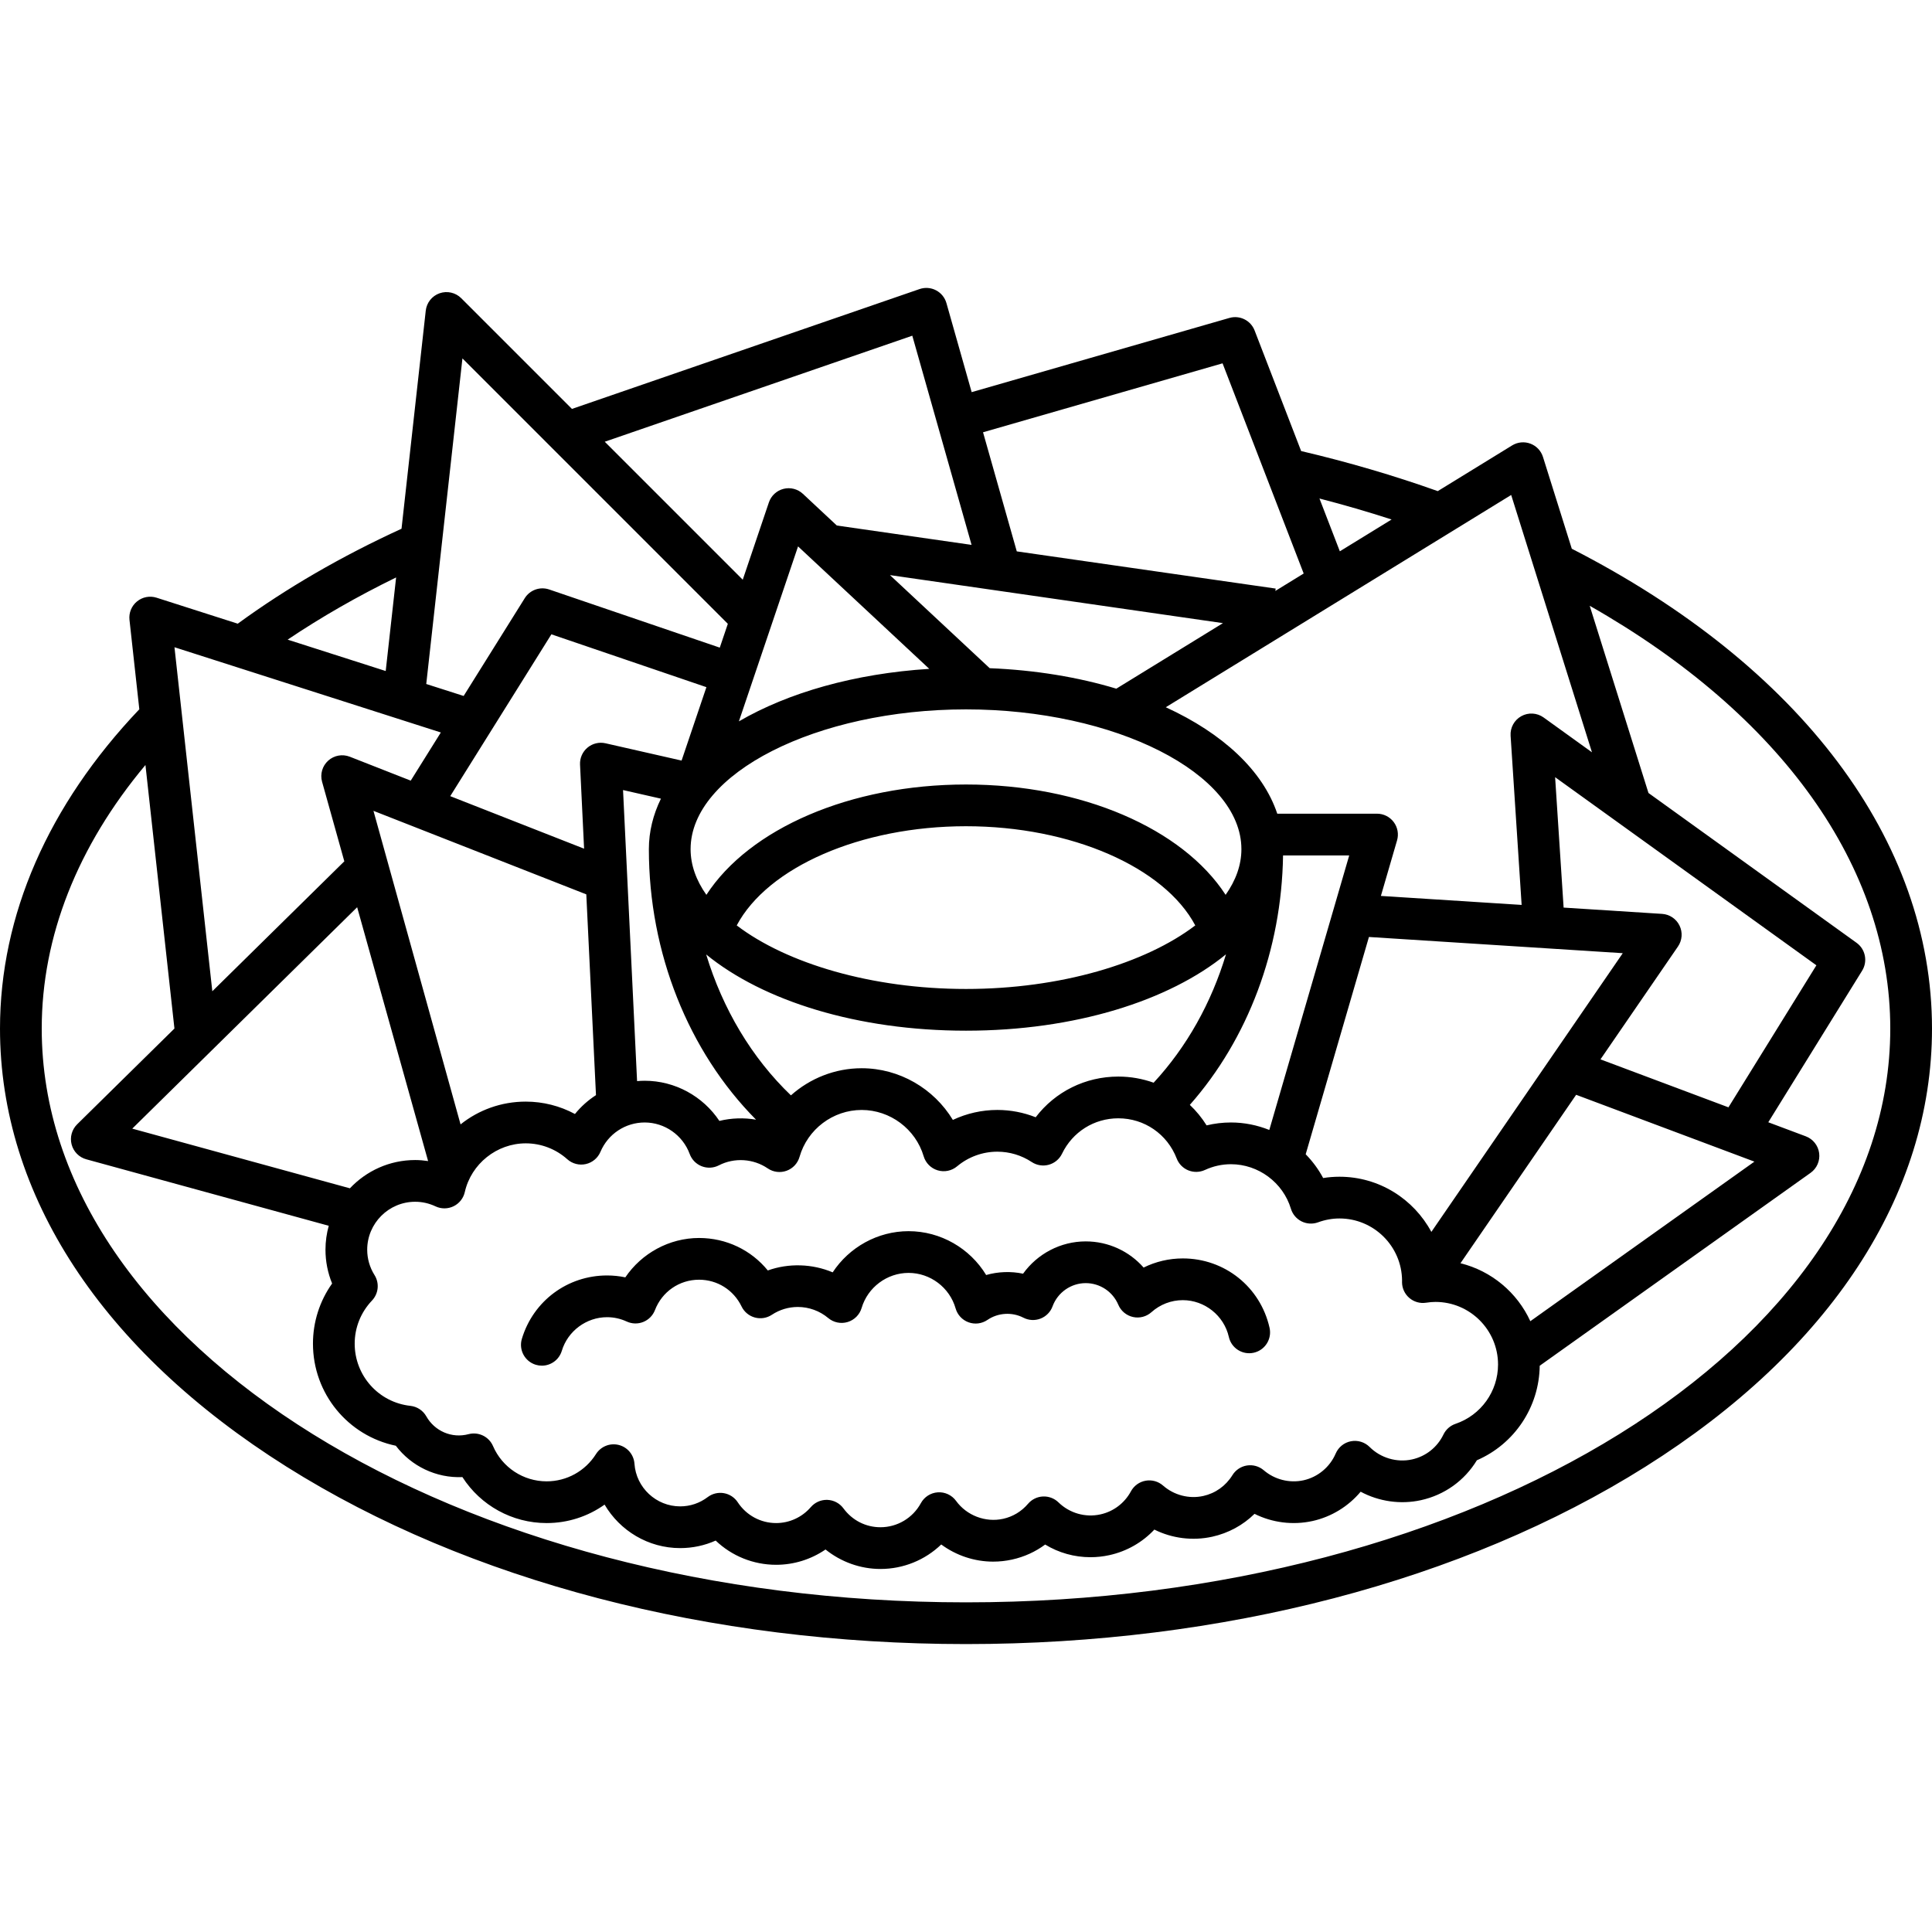 <?xml version="1.0" encoding="iso-8859-1"?>
<!-- Uploaded to: SVG Repo, www.svgrepo.com, Generator: SVG Repo Mixer Tools -->
<!DOCTYPE svg PUBLIC "-//W3C//DTD SVG 1.1//EN" "http://www.w3.org/Graphics/SVG/1.1/DTD/svg11.dtd">
<svg fill="#000000" height="800px" width="800px" version="1.1" id="Capa_1" xmlns="http://www.w3.org/2000/svg" xmlns:xlink="http://www.w3.org/1999/xlink" 
	 viewBox="0 0 463 463" xml:space="preserve">
<g>
	<path d="M376.677,131.504l-6.907-22.001c-0.462-1.471-1.576-2.646-3.02-3.186c-1.444-0.54-3.057-0.383-4.369,0.424l-17.827,10.956
		c-10.485-3.736-21.471-6.958-32.737-9.602L300.665,79.2c-0.933-2.417-3.556-3.723-6.048-3.004l-61.76,17.78l-6.046-21.338
		c-0.375-1.323-1.277-2.433-2.496-3.069c-1.219-0.637-2.645-0.744-3.945-0.295l-83.305,28.721l-26.53-26.53
		c-1.359-1.358-3.375-1.818-5.191-1.183c-1.813,0.636-3.102,2.256-3.314,4.166l-5.807,52.261
		c-14.404,6.598-27.581,14.237-39.248,22.754l-19.452-6.225c-1.613-0.516-3.377-0.181-4.688,0.891s-1.991,2.734-1.806,4.418
		l2.357,21.431C11.538,192.957,0,219.368,0,246.5c0,39.843,24.391,77.131,68.679,104.995C112.247,378.905,170.071,394,231.5,394
		s119.254-15.095,162.821-42.505C438.609,323.632,463,286.343,463,246.5C463,201.423,431.56,159.607,376.677,131.504z
		 M381.511,180.287l-11.589-8.344c-1.57-1.131-3.652-1.255-5.345-0.316c-1.692,0.938-2.692,2.768-2.566,4.699l2.644,40.536
		l-33.728-2.153l3.874-13.31c0.439-1.511,0.143-3.14-0.802-4.398S331.573,195,330,195h-23.906
		c-3.446-10.337-13.088-19.26-26.716-25.51l82.773-50.871L381.511,180.287z M366.741,316.622c-3.14-6.853-9.288-12.047-16.744-13.89
		l27.722-40.367l42.723,16.016L366.741,316.622z M85.591,217.419l17.002,60.827c-1.021-0.15-2.051-0.246-3.093-0.246
		c-6.161,0-11.721,2.609-15.645,6.776l-52.161-14.302L85.591,217.419z M132.139,152.012l37.151,12.665l-5.949,17.592l-18.234-4.144
		c-1.521-0.346-3.122,0.04-4.32,1.044c-1.198,1.004-1.857,2.511-1.782,4.072l0.971,20.143l-32.076-12.589L132.139,152.012z
		 M293.079,149.333l-25.556,15.706c-9.107-2.748-19.368-4.463-30.341-4.907l-23.902-22.308L293.079,149.333z M328.063,224.545
		l60.83,3.884l-45.87,66.793C338.804,287.366,330.524,282,321,282c-1.308,0-2.613,0.105-3.908,0.315
		c-1.123-2.106-2.543-4.016-4.186-5.699L328.063,224.545z M304.186,270.792C301.31,269.641,298.205,269,295,269
		c-1.982,0-3.935,0.233-5.84,0.696c-1.138-1.824-2.492-3.471-4.019-4.916c13.96-15.828,21.999-37.225,22.341-59.78h15.855
		L304.186,270.792z M152.674,259.086l-3.363-69.751l9.081,2.064c-1.872,3.83-2.892,7.884-2.892,12.102h0c0,0,0,0.002,0,0.003
		c0,0,0,0,0,0l0,0.002c0.001,24.812,9.49,48.494,25.681,64.819c-2.888-0.495-5.902-0.411-8.783,0.299
		c-3.929-5.901-10.63-9.623-17.897-9.623C153.886,259,153.278,259.035,152.674,259.086z M189.543,262.501
		c-9.368-8.972-16.35-20.701-20.308-33.765c13.635,11.121,36.216,18.267,62.265,18.267c26.076,0,48.678-7.161,62.308-18.302
		c-3.502,11.625-9.403,22.203-17.34,30.767c-2.66-0.95-5.511-1.469-8.468-1.469c-7.92,0-15.139,3.639-19.803,9.752
		c-2.91-1.154-6.021-1.752-9.197-1.752c-3.701,0-7.339,0.828-10.649,2.387C223.809,260.872,215.53,256,206.5,256
		C200.107,256,194.112,258.428,189.543,262.501z M176.556,221.775c7.409-13.947,29.702-23.771,54.944-23.771
		c25.242,0,47.535,9.824,54.944,23.771c-11.947,9.096-32.331,15.229-54.944,15.229C208.887,237.004,188.503,230.871,176.556,221.775
		z M293.718,214.447c-10.312-15.876-34.491-26.444-62.218-26.444c-27.727,0-51.905,10.568-62.218,26.444
		c-2.436-3.448-3.782-7.132-3.782-10.944c0-18.159,30.224-33.5,66-33.5s66,15.341,66,33.5
		C297.5,207.315,296.153,211,293.718,214.447z M222.696,160.29c-17.945,1.136-33.815,5.708-45.622,12.583l14.179-41.93
		L222.696,160.29z M140.505,214.333l2.32,48.113c-1.896,1.226-3.602,2.745-5.038,4.521C134.187,265.032,130.146,264,126,264
		c-5.887,0-11.327,2.018-15.627,5.46l-20.874-75.145L140.505,214.333z M89.146,311.673c1.573-1.656,1.824-4.169,0.608-6.104
		C88.606,303.744,88,301.645,88,299.5c0-6.341,5.159-11.5,11.5-11.5c1.678,0,3.322,0.372,4.885,1.106
		c1.372,0.645,2.962,0.631,4.323-0.035c1.361-0.667,2.347-1.914,2.68-3.392C112.913,278.912,119.058,274,126,274
		c3.671,0,7.207,1.355,9.955,3.815c1.203,1.077,2.852,1.506,4.426,1.154c1.576-0.353,2.884-1.444,3.513-2.93
		c1.81-4.276,5.973-7.039,10.605-7.039c4.793,0,9.128,3.035,10.786,7.553c0.494,1.347,1.542,2.416,2.879,2.937
		c1.336,0.52,2.833,0.443,4.106-0.215c3.722-1.919,8.288-1.612,11.708,0.725c1.328,0.906,3.007,1.12,4.52,0.574
		c1.511-0.546,2.667-1.785,3.109-3.33c1.89-6.62,8.014-11.243,14.892-11.243c6.813,0,12.921,4.564,14.856,11.099
		c0.479,1.616,1.739,2.882,3.353,3.368c1.614,0.485,3.364,0.125,4.655-0.958c2.698-2.263,6.12-3.51,9.636-3.51
		c2.945,0,5.799,0.858,8.252,2.48c1.204,0.796,2.693,1.033,4.084,0.651c1.391-0.383,2.55-1.348,3.177-2.647
		C257.04,271.251,262.208,268,268,268c6.245,0,11.738,3.783,13.995,9.638c0.497,1.289,1.504,2.315,2.785,2.835
		c1.279,0.519,2.717,0.486,3.973-0.091c1.99-0.917,4.092-1.381,6.248-1.381c6.563,0,12.469,4.389,14.363,10.672
		c0.396,1.317,1.318,2.413,2.548,3.028c1.23,0.615,2.66,0.697,3.952,0.227c1.688-0.615,3.416-0.927,5.137-0.927
		c8.24,0,14.949,6.678,15,14.906c-0.006,0.117-0.009,0.233-0.009,0.344c0,1.458,0.637,2.844,1.743,3.793
		c1.107,0.95,2.572,1.372,4.013,1.149c0.847-0.129,1.584-0.192,2.254-0.192c8.271,0,15,6.729,15,15
		c0,6.436-4.093,12.148-10.186,14.215c-1.271,0.431-2.314,1.354-2.897,2.563c-1.478,3.063-4.224,5.239-7.532,5.97
		c-3.638,0.8-7.533-0.357-10.159-2.983c-1.173-1.172-2.85-1.685-4.48-1.375c-1.629,0.313-2.996,1.415-3.65,2.939
		c-1.396,3.256-4.286,5.656-7.716,6.417c-3.365,0.737-6.916-0.168-9.528-2.405c-1.11-0.949-2.576-1.366-4.022-1.142
		c-1.443,0.225-2.715,1.07-3.483,2.312c-1.589,2.571-4.076,4.346-6.991,4.995c-3.413,0.751-7.007-0.191-9.642-2.499
		c-1.145-1.002-2.683-1.431-4.182-1.159c-1.498,0.27-2.791,1.208-3.513,2.547c-1.523,2.824-4.181,4.836-7.299,5.521
		c-3.63,0.802-7.409-0.292-10.058-2.876c-0.991-0.967-2.334-1.475-3.722-1.416c-1.383,0.063-2.678,0.698-3.576,1.752
		c-1.566,1.839-3.628,3.084-5.963,3.6c-4.252,0.937-8.741-0.793-11.284-4.295c-1.008-1.389-2.665-2.164-4.372-2.052
		c-1.713,0.112-3.249,1.095-4.068,2.603C218.745,363.791,215.037,366,211,366c-3.524,0-6.758-1.648-8.872-4.522
		c-0.902-1.227-2.313-1.975-3.835-2.034c-0.064-0.003-0.129-0.004-0.193-0.004c-1.452,0-2.835,0.632-3.787,1.736
		c-2.094,2.43-5.124,3.824-8.313,3.824c-3.714,0-7.153-1.863-9.199-4.982c-0.76-1.158-1.966-1.949-3.331-2.185
		c-1.365-0.234-2.766,0.105-3.87,0.942C167.679,360.231,165.396,361,163,361c-5.741,0-10.552-4.488-10.952-10.218
		c-0.15-2.155-1.668-3.97-3.763-4.5c-2.093-0.53-4.292,0.347-5.449,2.172C140.24,352.553,135.815,355,131,355
		c-5.589,0-10.633-3.318-12.85-8.452c-0.98-2.27-3.473-3.482-5.864-2.853c-4.093,1.082-8.159-0.796-10.123-4.274
		c-0.792-1.402-2.211-2.337-3.813-2.512C90.74,336.082,85,329.672,85,322C85,318.155,86.472,314.488,89.146,311.673z
		 M383.551,253.872l18.571-27.042c1.019-1.483,1.162-3.399,0.375-5.017c-0.787-1.618-2.382-2.688-4.178-2.803l-23.601-1.507
		l-2.038-31.253l62.615,45.083l-21.075,34.036L383.551,253.872z M333.494,124.495l-12.405,7.624l-4.883-12.652
		C322.077,120.983,327.848,122.665,333.494,124.495z M292.984,87.071l19.442,50.371l-6.793,4.175l0.082-0.566l-62.045-8.915
		l-8.087-28.541L292.984,87.071z M218.631,80.45l14.203,50.13l-32.284-4.639l-8.139-7.597c-1.241-1.159-2.986-1.608-4.634-1.193
		c-1.646,0.415-2.97,1.638-3.514,3.247l-6.266,18.528l-33.067-33.067L218.631,80.45z M110.821,85.892l63.603,63.604l-1.93,5.708
		l-40.881-13.937c-2.197-0.751-4.623,0.113-5.854,2.083l-14.647,23.436l-8.962-2.868L110.821,85.892z M94.927,138.382l-2.492,22.427
		l-23.501-7.521C76.953,147.898,85.647,142.914,94.927,138.382z M105.645,175.536l-7.213,11.542l-14.604-5.732
		c-1.766-0.693-3.769-0.328-5.176,0.941c-1.407,1.269-1.976,3.225-1.469,5.051l5.35,19.139l-0.04-0.041l-31.611,31.117
		l-9.069-82.444L105.645,175.536z M231.5,384C109.364,384,10,322.318,10,246.5c0-22.041,8.557-43.695,24.856-63.167l6.947,63.156
		l-23.311,22.947c-1.274,1.255-1.782,3.094-1.331,4.825c0.451,1.73,1.792,3.088,3.516,3.561l58.108,15.933
		C78.277,295.585,78,297.51,78,299.5c0,2.787,0.543,5.53,1.59,8.088C76.61,311.791,75,316.795,75,322
		c0,11.963,8.38,22.085,19.857,24.47c3.724,4.912,9.697,7.789,15.959,7.512C115.182,360.778,122.744,365,131,365
		c5.076,0,9.896-1.58,13.887-4.424C148.551,366.822,155.342,371,163,371c2.974,0,5.853-0.616,8.51-1.805
		c3.862,3.693,9.019,5.805,14.49,5.805c4.267,0,8.381-1.3,11.836-3.668C201.538,374.312,206.187,376,211,376
		c5.516,0,10.708-2.158,14.564-5.871c3.572,2.633,7.935,4.112,12.451,4.111c1.521,0,3.049-0.168,4.543-0.498
		c2.898-0.64,5.575-1.862,7.913-3.597c3.25,1.978,6.983,3.035,10.862,3.035c1.521,0,3.051-0.168,4.541-0.498
		c4.165-0.916,7.902-3.069,10.767-6.122c4.229,2.107,9.143,2.751,13.876,1.709c3.884-0.865,7.358-2.762,10.129-5.481
		c4.231,2.114,9.151,2.759,13.887,1.722c4.555-1.01,8.602-3.517,11.543-7.025c4.368,2.346,9.555,3.107,14.463,2.026
		c5.642-1.246,10.423-4.685,13.39-9.56c9.002-3.893,14.943-12.738,15.06-22.655l64.911-46.225c1.506-1.072,2.297-2.888,2.058-4.721
		c-0.24-1.833-1.472-3.384-3.203-4.033l-8.991-3.37l22.486-36.316c1.383-2.233,0.802-5.155-1.33-6.69l-49.868-35.905l-14.084-44.864
		C426.908,171.281,453,207.736,453,246.5C453,322.318,353.636,384,231.5,384z"/>
	<path d="M128.407,327.067c0.481,0.145,0.967,0.214,1.445,0.214c2.148,0,4.133-1.396,4.785-3.559c1.43-4.746,5.891-8.06,10.847-8.06
		c1.626,0,3.214,0.351,4.717,1.043c1.255,0.578,2.693,0.611,3.973,0.091c1.28-0.52,2.288-1.546,2.785-2.835
		c1.704-4.422,5.853-7.28,10.568-7.28c4.374,0,8.276,2.455,10.185,6.408c0.627,1.299,1.786,2.265,3.177,2.647
		c1.391,0.382,2.88,0.146,4.084-0.651c1.852-1.225,4.005-1.872,6.229-1.872c2.655,0,5.239,0.941,7.276,2.65
		c1.291,1.084,3.041,1.444,4.655,0.958c1.614-0.486,2.875-1.752,3.353-3.368c1.464-4.948,6.09-8.404,11.248-8.404
		c5.207,0,9.844,3.5,11.275,8.512c0.441,1.545,1.598,2.784,3.108,3.33c1.512,0.545,3.193,0.333,4.519-0.574
		c2.518-1.72,5.877-1.948,8.621-0.534c1.274,0.657,2.77,0.735,4.106,0.215c1.336-0.521,2.385-1.59,2.879-2.936
		c1.222-3.328,4.414-5.564,7.944-5.564c3.413,0,6.479,2.036,7.813,5.186c0.629,1.487,1.937,2.578,3.513,2.931
		c1.575,0.353,3.224-0.077,4.427-1.154c2.075-1.858,4.744-2.881,7.515-2.881c5.242,0,9.882,3.708,11.034,8.818
		c0.606,2.694,3.28,4.386,5.977,3.778c2.694-0.607,4.386-3.283,3.779-5.977c-2.206-9.786-10.754-16.62-20.79-16.62
		c-3.285,0-6.491,0.759-9.391,2.189c-3.447-3.923-8.461-6.271-13.875-6.271c-6.025,0-11.597,2.977-15.013,7.741
		c-2.938-0.617-6.014-0.494-8.847,0.316c-3.872-6.381-10.895-10.506-18.592-10.506c-7.417,0-14.238,3.856-18.189,9.868
		c-4.874-2.072-10.578-2.238-15.546-0.452c-3.985-4.891-9.95-7.783-16.472-7.783c-7.129,0-13.759,3.652-17.676,9.434
		c-1.429-0.302-2.887-0.454-4.366-0.454c-9.479,0-17.686,6.098-20.421,15.174C124.266,323.481,125.763,326.27,128.407,327.067z"/>
</g>
</svg>